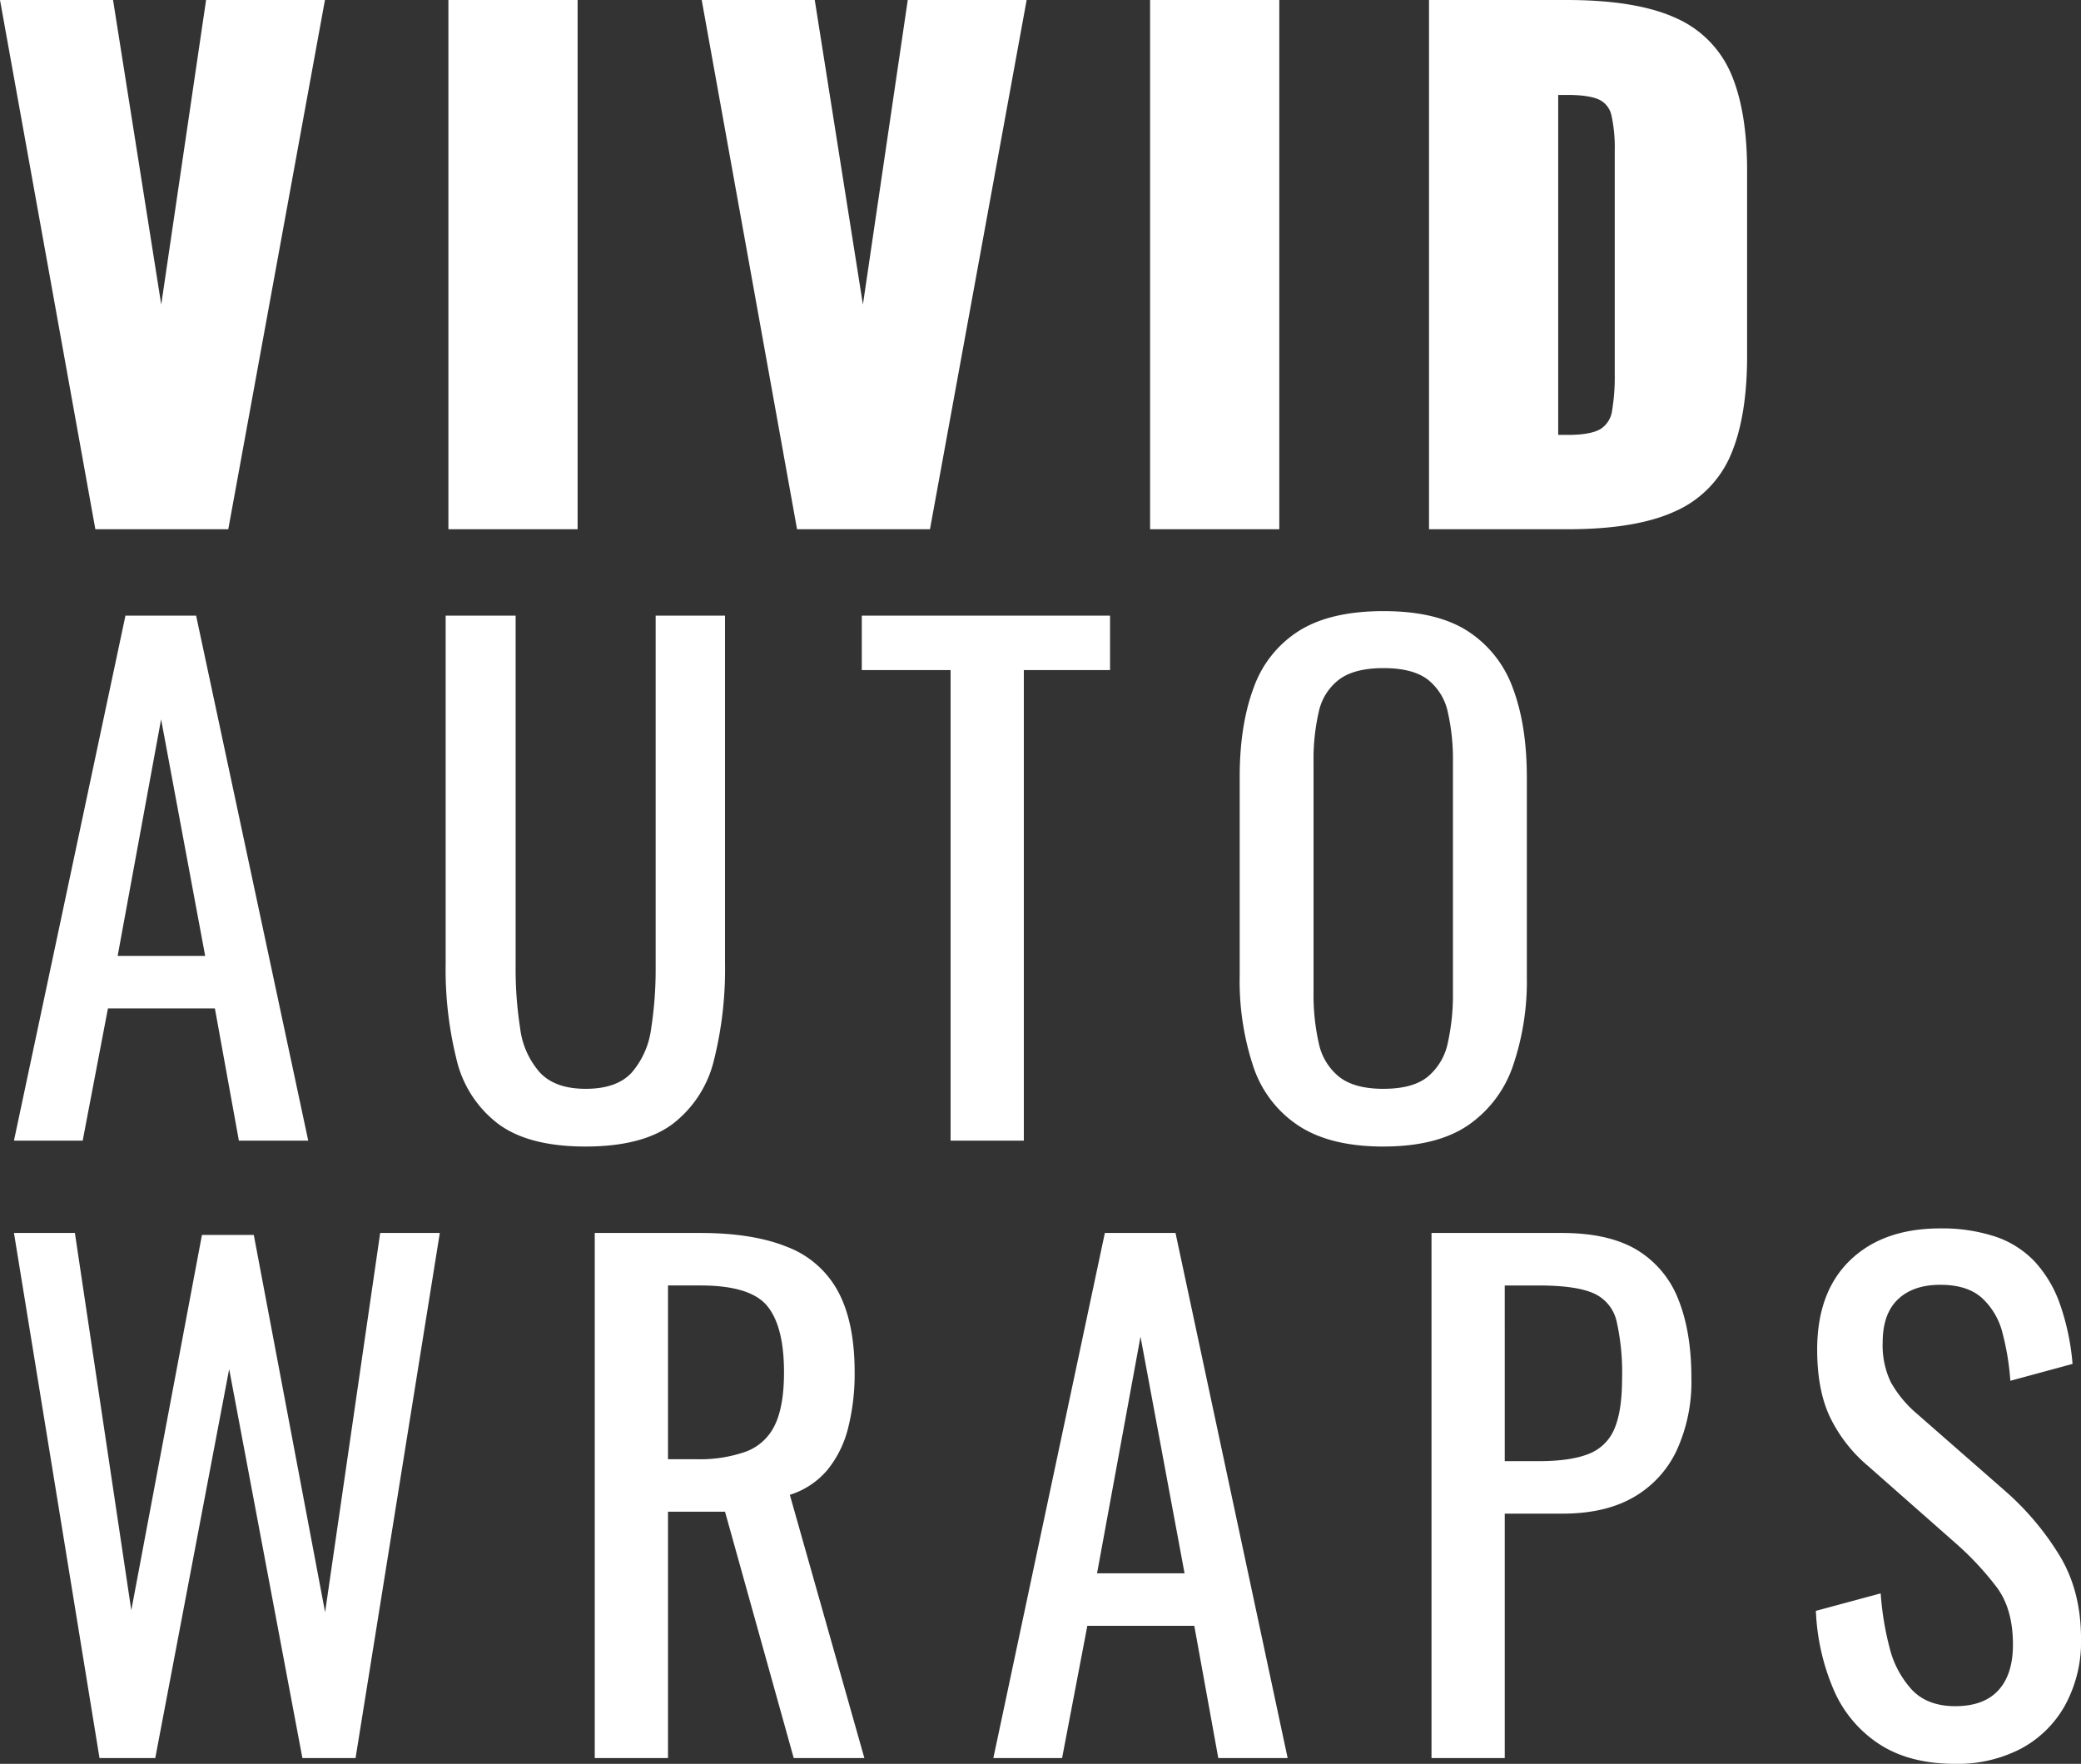<svg xmlns="http://www.w3.org/2000/svg" width="489.667" height="415.007" viewBox="0 0 489.667 415.007"><rect x="0" y="0" width="489.667" height="415.007" fill="#333333" stroke="none"/><defs><style>.a{fill:#fff;}</style></defs><g transform="translate(-64 433.797)"><path class="a" d="M48.493,113.2,37.941,184.856,26.6,113.2H0L22.437,237.723H53.716L76.463,113.2Z" transform="translate(64 -547)"/><rect class="a" width="30.404" height="124.521" transform="translate(169.51 -433.797)"/><path class="a" d="M105.5,184.854,94.166,113.2h-26.6L90,237.722h31.279L144.027,113.2H116.053Z" transform="translate(161.548 -546.999)"/><rect class="a" width="30.404" height="124.521" transform="translate(334.62 -433.797)"/><path class="a" d="M208.708,130.659a25.1,25.1,0,0,0-13.321-13.343c-6.075-2.725-14.609-4.113-25.369-4.113H137.593V237.724h32.723c10.65,0,19.113-1.417,25.157-4.206a25.314,25.314,0,0,0,13.241-13.568c2.471-5.909,3.724-13.6,3.724-22.862V153.233c0-9.167-1.256-16.755-3.729-22.574m-38.393,84.869h-2.327V135.54h2.182c4.516,0,6.713.687,7.754,1.263a5.37,5.37,0,0,1,2.608,3.61,35.307,35.307,0,0,1,.762,8.2v52.65a48.81,48.81,0,0,1-.633,8.607,6.071,6.071,0,0,1-2.571,4.179c-1.009.674-3.184,1.479-7.776,1.479" transform="translate(262.661 -547)"/><path class="a" d="M1.344,296.006,27.581,172.473H44.206L70.59,296.006H54.27L48.625,264.9H23.458l-5.941,31.108Zm24.4-43.468H46.337L35.968,196.872Z" transform="translate(65.94 -461.424)"/><path class="a" d="M75.853,297.391q-13.424,0-20.592-5.349a26.562,26.562,0,0,1-9.758-15.02,87.8,87.8,0,0,1-2.593-22.647v-81.9H59.377v82.667a90.537,90.537,0,0,0,1.07,14.485A19.233,19.233,0,0,0,65.1,279.993q3.585,3.816,10.758,3.817,7.32,0,10.831-3.817a19.637,19.637,0,0,0,4.575-10.369,90.6,90.6,0,0,0,1.061-14.485V172.472h16.32v81.9a87.8,87.8,0,0,1-2.593,22.647,26.738,26.738,0,0,1-9.678,15.02q-7.1,5.341-20.516,5.349" transform="translate(125.954 -461.425)"/><path class="a" d="M103.872,296.008V185.288H82.977V172.472h58.415v12.815H121.106v110.72Z" transform="translate(183.804 -461.425)"/><path class="a" d="M153.22,298.019q-12.511,0-19.981-4.89a26.64,26.64,0,0,1-10.675-13.949,63.828,63.828,0,0,1-3.2-21.281V211.079q0-12.207,3.275-20.978a26.122,26.122,0,0,1,10.675-13.414q7.4-4.648,19.907-4.648t19.824,4.721a26.684,26.684,0,0,1,10.6,13.414q3.277,8.7,3.285,20.9v46.975a61.414,61.414,0,0,1-3.285,21.041,27.794,27.794,0,0,1-10.6,13.959q-7.321,4.952-19.824,4.963m0-13.58q6.862,0,10.369-2.823a14.021,14.021,0,0,0,4.734-7.935,52.078,52.078,0,0,0,1.217-11.972V207.572a50.152,50.152,0,0,0-1.217-11.826,13.192,13.192,0,0,0-4.734-7.62q-3.515-2.672-10.369-2.676t-10.452,2.676a12.95,12.95,0,0,0-4.8,7.62,49.6,49.6,0,0,0-1.227,11.826v54.136a51.5,51.5,0,0,0,1.227,11.972,13.751,13.751,0,0,0,4.8,7.935q3.585,2.823,10.452,2.823" transform="translate(236.34 -462.05)"/><path class="a" d="M21.474,355.454,1.344,231.908H15.68l13.275,88.767L45.58,232.37H57.775l16.782,88.765,12.962-89.227h14.03L81.724,355.454H69.214L51.983,263.94l-17.39,91.514Z" transform="translate(65.941 -375.609)"/><path class="a" d="M57.265,355.452V231.909H82.119q12.357,0,20.443,3.285a22.8,22.8,0,0,1,11.975,10.516q3.889,7.251,3.883,18.986a51.913,51.913,0,0,1-1.523,13.045,25.168,25.168,0,0,1-4.878,9.907,18.956,18.956,0,0,1-8.849,5.875l17.537,61.929H104.084L87.92,297.492H74.5v57.96ZM74.5,285.138h6.559a32.516,32.516,0,0,0,11.892-1.826,12.274,12.274,0,0,0,6.716-6.256q2.13-4.428,2.131-12.361,0-10.821-3.966-15.628T82.119,244.26H74.5Z" transform="translate(146.681 -375.608)"/><path class="a" d="M95.645,355.452l26.237-123.543h16.625l26.384,123.543h-16.32l-5.645-31.115H117.759l-5.941,31.115Zm24.4-43.468h20.592l-10.369-55.675Z" transform="translate(202.095 -375.608)"/><path class="a" d="M137.833,355.454V231.909h30.655q11.129,0,17.769,4.04a23.485,23.485,0,0,1,9.687,11.672q3.043,7.625,3.043,18.458A38.8,38.8,0,0,1,195.556,283a24.87,24.87,0,0,1-10.139,11.063q-6.708,3.886-16.779,3.883H155.067v57.511ZM155.067,285.6h7.925q7.471,0,11.743-1.679a10.688,10.688,0,0,0,6.107-5.877q1.826-4.19,1.828-11.816a54.747,54.747,0,0,0-1.293-13.58,9.508,9.508,0,0,0-5.416-6.549q-4.124-1.825-12.813-1.835h-8.082Z" transform="translate(263.007 -375.608)"/><path class="a" d="M207.629,357.451q-10.667,0-17.767-4.575a28.783,28.783,0,0,1-10.748-12.659,52.292,52.292,0,0,1-4.272-18.764l15.249-4.113A68.827,68.827,0,0,0,192.15,330a22.7,22.7,0,0,0,5.266,10q3.655,3.875,10.213,3.883,6.712,0,10.147-3.737t3.434-10.755q0-8.387-3.82-13.5a70.763,70.763,0,0,0-9.6-10.3L187.038,287.3a34.857,34.857,0,0,1-8.993-11.679c-1.938-4.208-2.9-9.428-2.9-15.628q0-13.574,7.776-21.051t21.2-7.473a39.941,39.941,0,0,1,12.886,1.909,22.684,22.684,0,0,1,9.309,5.877,28.814,28.814,0,0,1,5.941,9.981,56.812,56.812,0,0,1,2.979,14.116L220.6,267.32a61.023,61.023,0,0,0-1.838-11.217,16.655,16.655,0,0,0-4.8-8.228c-2.29-2.085-5.565-3.138-9.834-3.138s-7.6,1.144-9.993,3.431-3.578,5.675-3.578,10.149a20,20,0,0,0,1.9,9.3,27.057,27.057,0,0,0,6.18,7.473l20.9,18.3a65.566,65.566,0,0,1,12.351,14.575q5.341,8.457,5.342,20.057A31.067,31.067,0,0,1,233.4,343.8a25.713,25.713,0,0,1-10.442,10.149,32.3,32.3,0,0,1-15.333,3.5" transform="translate(316.443 -376.241)"/></g></svg>
